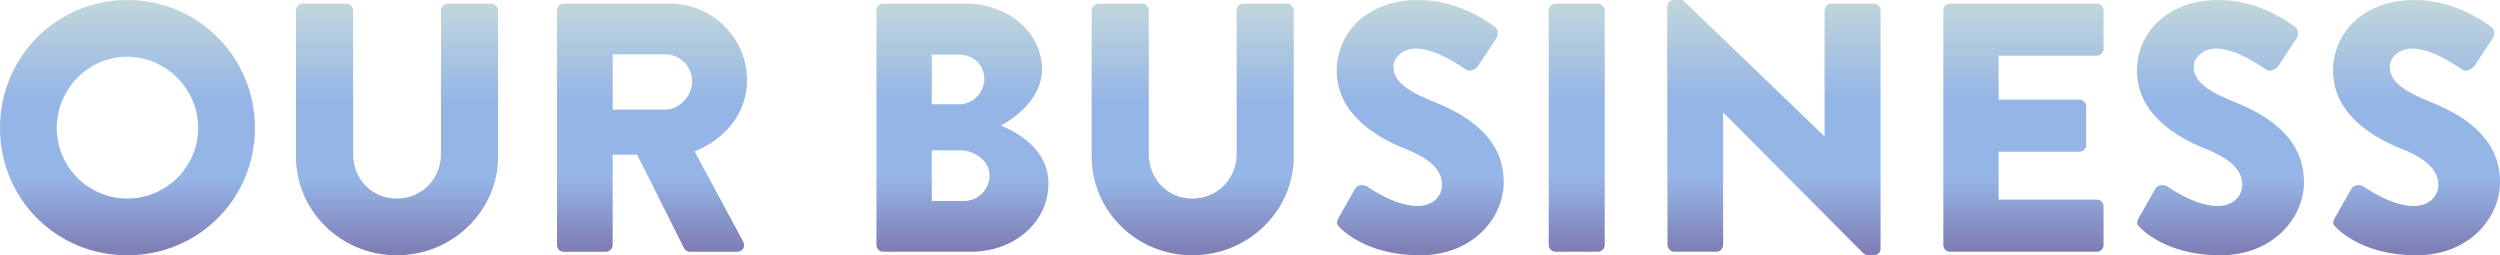 <?xml version="1.0" encoding="UTF-8"?>
<svg id="_レイヤー_2" data-name="レイヤー 2" xmlns="http://www.w3.org/2000/svg" xmlns:xlink="http://www.w3.org/1999/xlink" viewBox="0 0 721.17 73.64">
  <defs>
    <style>
      .cls-1 {
        fill: url(#_名称未設定グラデーション_23-6);
      }

      .cls-2 {
        fill: url(#_名称未設定グラデーション_23-3);
      }

      .cls-3 {
        fill: url(#_名称未設定グラデーション_23-2);
      }

      .cls-4 {
        fill: url(#_名称未設定グラデーション_23-8);
      }

      .cls-5 {
        fill: url(#_名称未設定グラデーション_23-5);
      }

      .cls-6 {
        fill: url(#_名称未設定グラデーション_23-7);
      }

      .cls-7 {
        fill: url(#_名称未設定グラデーション_23);
      }

      .cls-8 {
        fill: url(#_名称未設定グラデーション_23-9);
      }

      .cls-9 {
        fill: url(#_名称未設定グラデーション_23-4);
      }

      .cls-10 {
        fill: url(#_名称未設定グラデーション_23-11);
      }

      .cls-11 {
        fill: url(#_名称未設定グラデーション_23-10);
      }
    </style>
    <linearGradient id="_名称未設定グラデーション_23" data-name="名称未設定グラデーション 23" x1="36.77" y1="0" x2="36.77" y2="73.64" gradientUnits="userSpaceOnUse">
      <stop offset="0" stop-color="#c2d7db"/>
      <stop offset=".39" stop-color="#95b5e6"/>
      <stop offset=".7" stop-color="#95b5e6"/>
      <stop offset=".98" stop-color="#7f7fb6"/>
    </linearGradient>
    <linearGradient id="_名称未設定グラデーション_23-2" data-name="名称未設定グラデーション 23" x1="114.55" y1="1.02" x2="114.55" xlink:href="#_名称未設定グラデーション_23"/>
    <linearGradient id="_名称未設定グラデーション_23-3" data-name="名称未設定グラデーション 23" x1="188.09" y1="1.02" x2="188.09" y2="72.62" xlink:href="#_名称未設定グラデーション_23"/>
    <linearGradient id="_名称未設定グラデーション_23-4" data-name="名称未設定グラデーション 23" x1="277.64" y1="1.02" x2="277.64" y2="72.62" xlink:href="#_名称未設定グラデーション_23"/>
    <linearGradient id="_名称未設定グラデーション_23-5" data-name="名称未設定グラデーション 23" x1="344.07" y1="1.02" x2="344.07" xlink:href="#_名称未設定グラデーション_23"/>
    <linearGradient id="_名称未設定グラデーション_23-6" data-name="名称未設定グラデーション 23" x1="409.68" x2="409.68" xlink:href="#_名称未設定グラデーション_23"/>
    <linearGradient id="_名称未設定グラデーション_23-7" data-name="名称未設定グラデーション 23" x1="454.84" y1="1.02" x2="454.84" y2="72.62" xlink:href="#_名称未設定グラデーション_23"/>
    <linearGradient id="_名称未設定グラデーション_23-8" data-name="名称未設定グラデーション 23" x1="511.71" x2="511.71" xlink:href="#_名称未設定グラデーション_23"/>
    <linearGradient id="_名称未設定グラデーション_23-9" data-name="名称未設定グラデーション 23" x1="583.71" y1="1.02" x2="583.71" y2="72.62" xlink:href="#_名称未設定グラデーション_23"/>
    <linearGradient id="_名称未設定グラデーション_23-10" data-name="名称未設定グラデーション 23" x1="640.53" x2="640.53" xlink:href="#_名称未設定グラデーション_23"/>
    <linearGradient id="_名称未設定グラデーション_23-11" data-name="名称未設定グラデーション 23" x1="697.09" x2="697.09" xlink:href="#_名称未設定グラデーション_23"/>
  </defs>
  <g id="_レイヤー_1-2" data-name="レイヤー 1">
    <g>
      <path class="cls-7" d="M36.72,0c20.46,0,36.82,16.47,36.82,36.92s-16.36,36.72-36.82,36.72S0,57.38,0,36.92,16.26,0,36.72,0ZM36.72,57.28c11.25,0,20.46-9.21,20.46-20.35s-9.21-20.56-20.46-20.56-20.35,9.31-20.35,20.56,9.21,20.35,20.35,20.35Z"/>
      <path class="cls-3" d="M85.4,2.97c0-1.02.92-1.94,1.94-1.94h12.58c1.12,0,1.94.92,1.94,1.94v41.42c0,7.16,5.32,12.89,12.58,12.89s12.78-5.73,12.78-12.89V2.97c0-1.02.82-1.94,1.94-1.94h12.58c1.02,0,1.94.92,1.94,1.94v42.24c0,15.55-13.09,28.43-29.25,28.43s-29.05-12.89-29.05-28.43V2.97Z"/>
      <path class="cls-2" d="M160.68,2.97c0-1.02.82-1.94,1.94-1.94h30.58c12.27,0,22.3,9.92,22.3,22.09,0,9.41-6.24,16.98-15.14,20.56l14.01,25.98c.72,1.33,0,2.97-1.74,2.97h-13.6c-.82,0-1.43-.51-1.64-.92l-13.6-27.1h-7.06v26.08c0,1.02-.92,1.94-1.94,1.94h-12.17c-1.12,0-1.94-.92-1.94-1.94V2.97ZM191.88,31.6c4.19,0,7.77-3.89,7.77-8.18s-3.58-7.77-7.77-7.77h-15.14v15.96h15.14Z"/>
      <path class="cls-9" d="M252.83,2.97c0-1.02.82-1.94,1.94-1.94h23.83c12.07,0,21.99,8.29,21.99,19.02,0,7.88-7.06,13.6-11.86,16.16,5.42,2.25,13.71,7.26,13.71,16.67,0,11.46-10.13,19.74-22.3,19.74h-25.37c-1.12,0-1.94-.92-1.94-1.94V2.97ZM276.77,30.07c3.89,0,7.16-3.27,7.16-7.36s-3.27-6.96-7.16-6.96h-7.98v14.32h7.98ZM278.1,57.99c3.99,0,7.36-3.27,7.36-7.47s-4.4-7.16-8.39-7.16h-8.28v14.63h9.31Z"/>
      <path class="cls-5" d="M314.92,2.97c0-1.02.92-1.94,1.94-1.94h12.58c1.12,0,1.94.92,1.94,1.94v41.42c0,7.16,5.32,12.89,12.58,12.89s12.78-5.73,12.78-12.89V2.97c0-1.02.82-1.94,1.94-1.94h12.58c1.02,0,1.94.92,1.94,1.94v42.24c0,15.55-13.09,28.43-29.25,28.43s-29.05-12.89-29.05-28.43V2.97Z"/>
      <path class="cls-1" d="M386.11,62.9l4.81-8.49c.82-1.33,2.76-1.13,3.48-.61.41.21,7.77,5.63,14.52,5.63,4.09,0,7.06-2.56,7.06-6.14,0-4.29-3.58-7.57-10.53-10.33-8.8-3.48-19.84-10.33-19.84-22.6,0-10.13,7.88-20.35,23.63-20.35,10.64,0,18.82,5.42,21.89,7.67,1.23.72,1.02,2.56.61,3.27l-5.22,7.88c-.72,1.12-2.56,2.05-3.48,1.33-.92-.51-8.39-6.14-14.63-6.14-3.68,0-6.44,2.46-6.44,5.22,0,3.78,3.07,6.65,11.15,9.92,7.98,3.17,20.66,9.41,20.66,23.32,0,10.53-9.1,21.17-24.14,21.17-13.3,0-20.66-5.52-23.01-7.88-1.02-1.02-1.33-1.43-.51-2.86Z"/>
      <path class="cls-6" d="M446.76,2.97c0-1.02.92-1.94,1.94-1.94h12.27c1.02,0,1.94.92,1.94,1.94v67.71c0,1.02-.92,1.94-1.94,1.94h-12.27c-1.02,0-1.94-.92-1.94-1.94V2.97Z"/>
      <path class="cls-4" d="M480.92,1.84c0-1.02.92-1.84,1.94-1.84h2.56l40.81,39.28h.1V2.97c0-1.02.82-1.94,1.94-1.94h12.27c1.02,0,1.94.92,1.94,1.94v68.83c0,1.02-.92,1.84-1.94,1.84h-1.64c-.31,0-1.12-.31-1.33-.51l-40.4-40.61h-.1v38.15c0,1.02-.82,1.94-1.94,1.94h-12.17c-1.02,0-1.94-.92-1.94-1.94l-.1-68.83Z"/>
      <path class="cls-8" d="M560.59,2.97c0-1.02.82-1.94,1.94-1.94h42.34c1.12,0,1.94.92,1.94,1.94v11.15c0,1.02-.82,1.94-1.94,1.94h-28.33v12.68h23.32c1.02,0,1.94.92,1.94,1.94v11.15c0,1.12-.92,1.94-1.94,1.94h-23.32v13.81h28.33c1.12,0,1.94.92,1.94,1.94v11.15c0,1.02-.82,1.94-1.94,1.94h-42.34c-1.12,0-1.94-.92-1.94-1.94V2.97Z"/>
      <path class="cls-11" d="M616.95,62.9l4.81-8.49c.82-1.33,2.76-1.13,3.48-.61.41.21,7.77,5.63,14.52,5.63,4.09,0,7.06-2.56,7.06-6.14,0-4.29-3.58-7.57-10.53-10.33-8.8-3.48-19.84-10.33-19.84-22.6,0-10.13,7.88-20.35,23.63-20.35,10.64,0,18.82,5.42,21.89,7.67,1.23.72,1.02,2.56.61,3.27l-5.22,7.88c-.72,1.12-2.56,2.05-3.48,1.33-.92-.51-8.39-6.14-14.63-6.14-3.68,0-6.44,2.46-6.44,5.22,0,3.78,3.07,6.65,11.15,9.92,7.98,3.17,20.66,9.41,20.66,23.32,0,10.53-9.1,21.17-24.14,21.17-13.3,0-20.66-5.52-23.01-7.88-1.02-1.02-1.33-1.43-.51-2.86Z"/>
      <path class="cls-10" d="M673.51,62.9l4.81-8.49c.82-1.33,2.76-1.13,3.48-.61.41.21,7.77,5.63,14.52,5.63,4.09,0,7.06-2.56,7.06-6.14,0-4.29-3.58-7.57-10.53-10.33-8.8-3.48-19.84-10.33-19.84-22.6,0-10.13,7.88-20.35,23.63-20.35,10.64,0,18.82,5.42,21.89,7.67,1.23.72,1.02,2.56.61,3.27l-5.22,7.88c-.72,1.12-2.56,2.05-3.48,1.33-.92-.51-8.39-6.14-14.63-6.14-3.68,0-6.44,2.46-6.44,5.22,0,3.78,3.07,6.65,11.15,9.92,7.98,3.17,20.66,9.41,20.66,23.32,0,10.53-9.1,21.17-24.14,21.17-13.3,0-20.66-5.52-23.01-7.88-1.02-1.02-1.33-1.43-.51-2.86Z"/>
    </g>
  </g>
</svg>